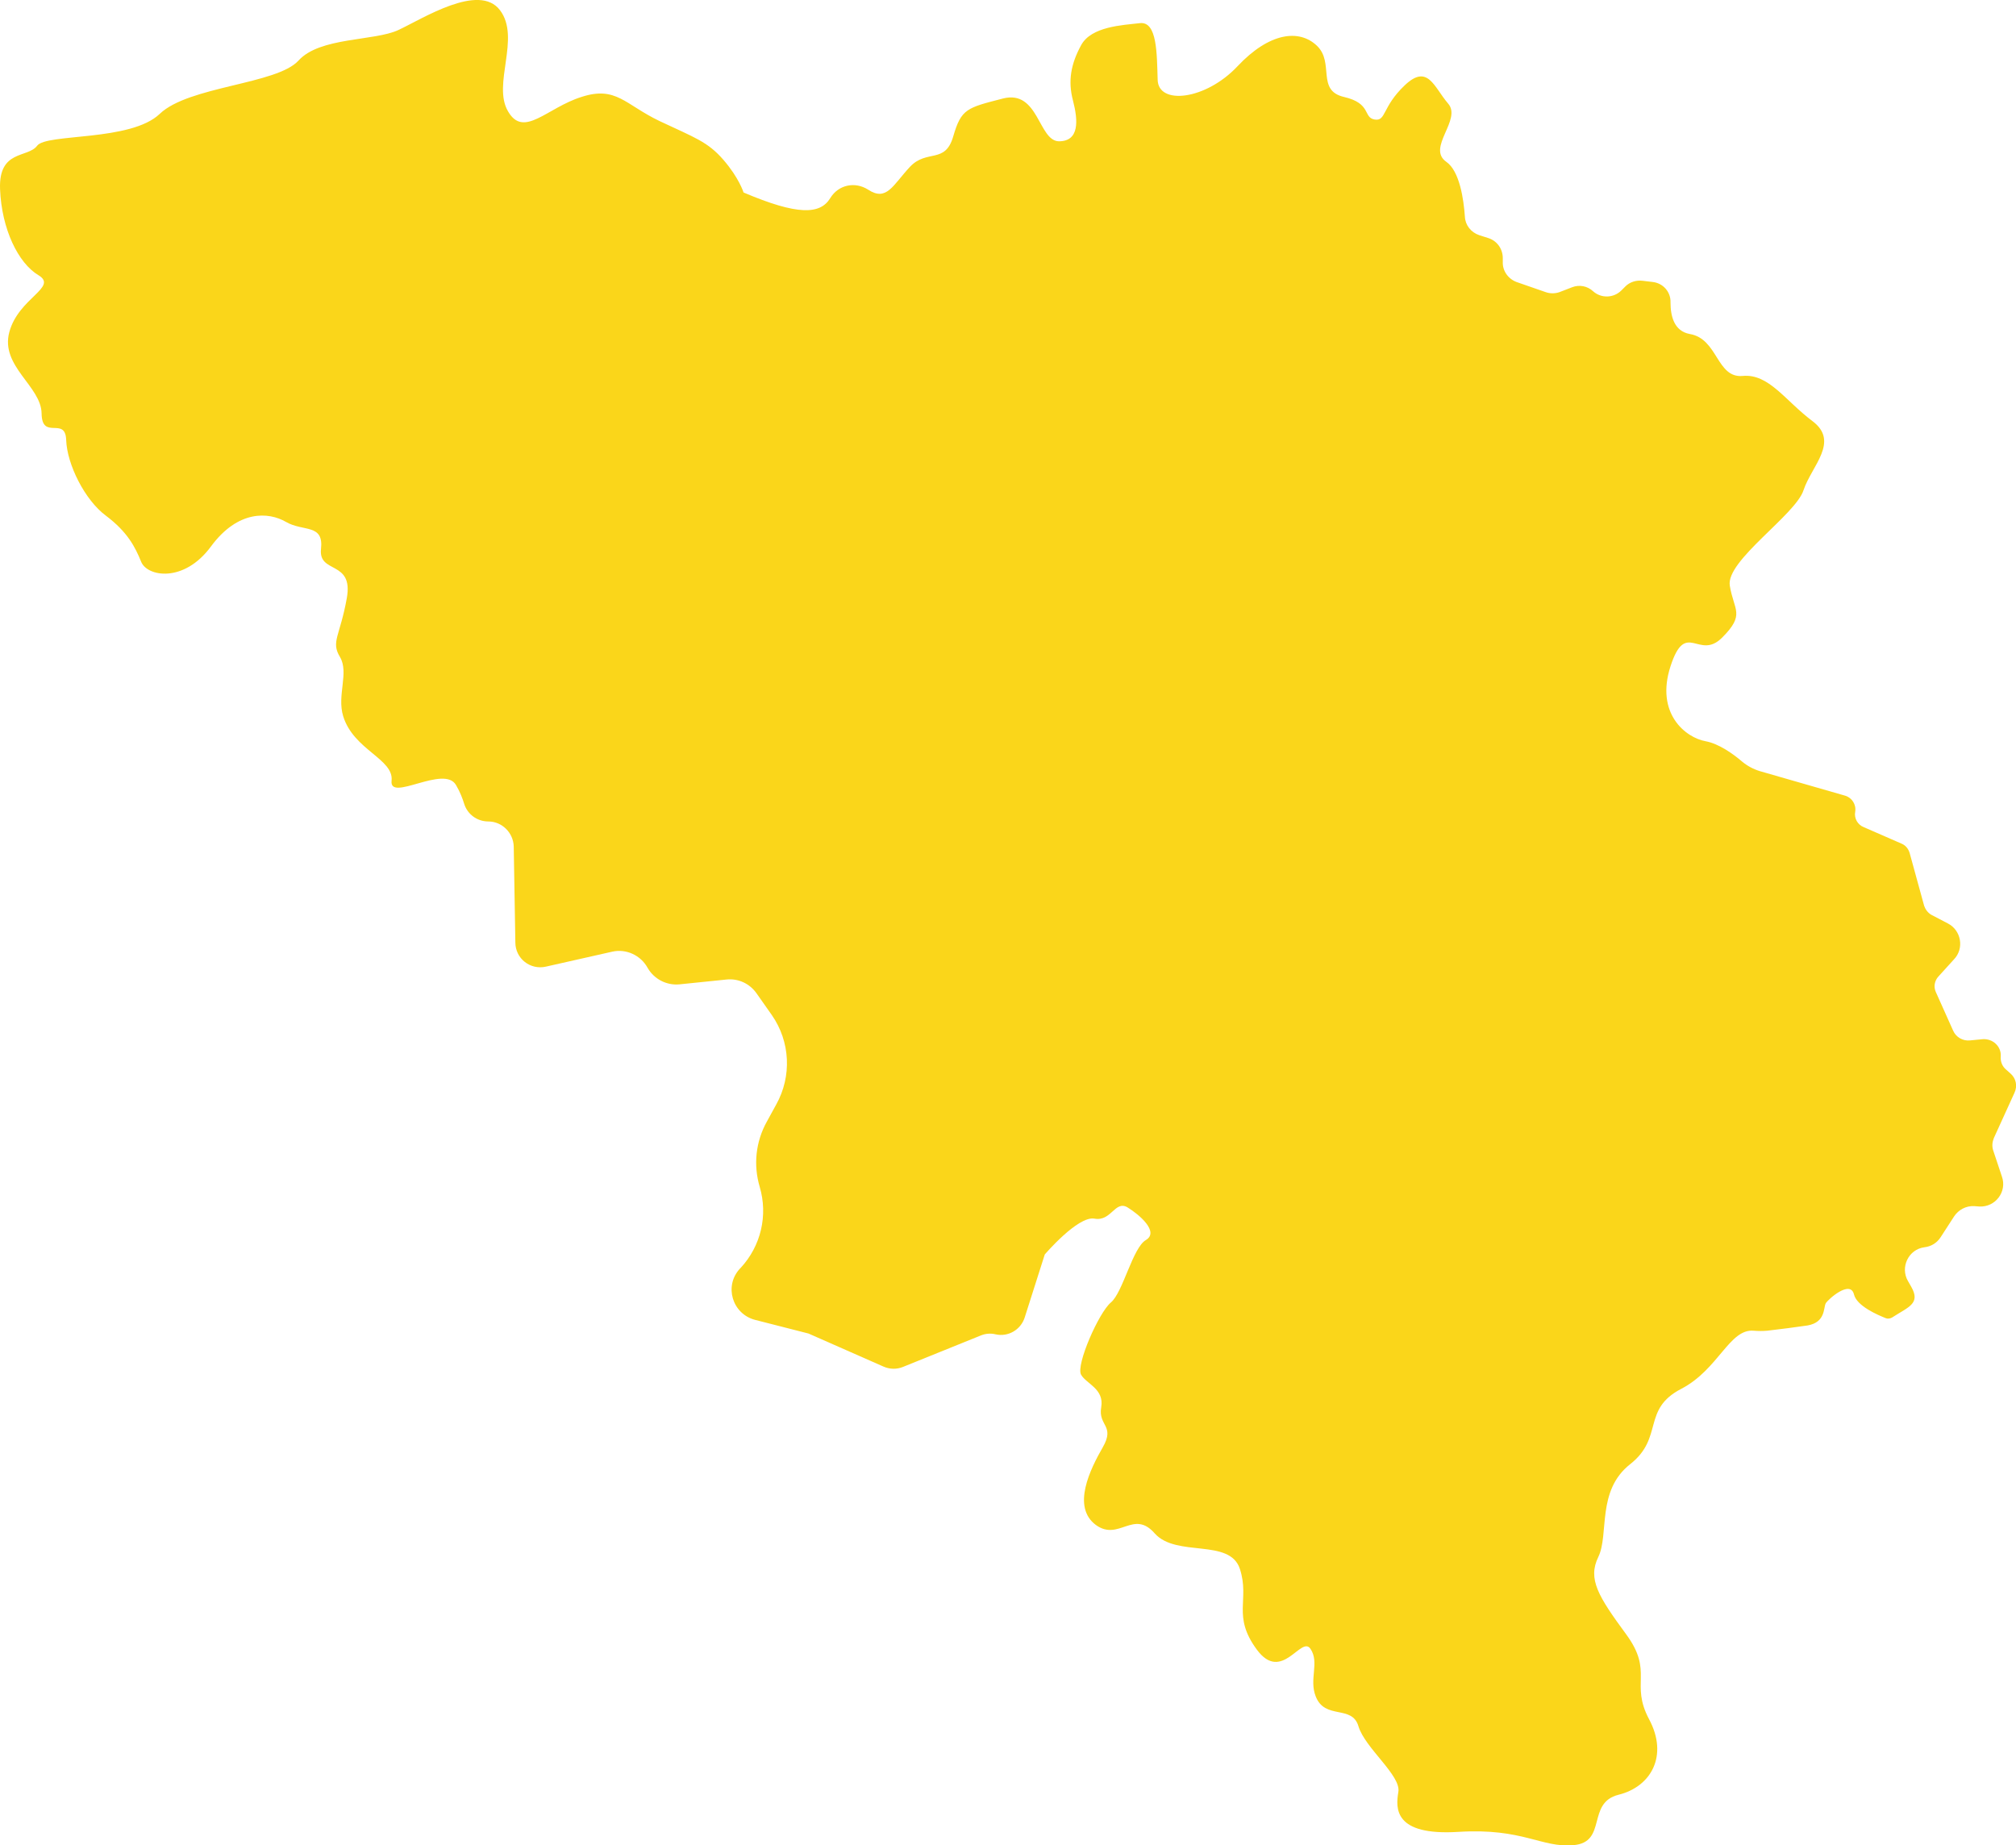 <?xml version="1.0" encoding="UTF-8"?><svg xmlns="http://www.w3.org/2000/svg" xmlns:xlink="http://www.w3.org/1999/xlink" height="457.7" preserveAspectRatio="xMidYMid meet" version="1.0" viewBox="0.0 0.0 500.0 457.7" width="500.0" zoomAndPan="magnify"><defs><clipPath id="a"><path d="M 0 0 L 500.02 0 L 500.02 457.711 L 0 457.711 Z M 0 0"/></clipPath></defs><g><g clip-path="url(#a)" id="change1_1"><path d="M 438.316 330.043 C 437.215 330.141 436.117 330.141 434.914 330.043 C 428.914 329.543 426.215 339.641 417.016 344.441 C 407.117 349.543 412.715 356.543 404.316 363.141 C 395.914 369.742 399.117 380.543 396.414 386.141 C 393.715 391.641 396.414 395.941 403.316 405.344 C 410.215 414.742 404.215 417.441 409.016 426.441 C 413.816 435.441 409.516 443.141 401.414 445.141 C 393.414 447.141 398.715 456.941 390.215 457.641 C 382.316 458.344 377.715 453.344 361.715 454.344 C 345.715 455.344 346.117 448.543 346.816 444.441 C 347.516 440.344 338.516 433.543 336.914 428.141 C 335.316 422.742 328.617 426.641 326.316 420.742 C 324.617 416.441 327.316 412.344 325.016 408.941 C 322.715 405.543 317.914 417.543 311.715 409.141 C 305.516 400.742 310.016 396.844 307.516 389.141 C 305.016 381.441 291.816 386.344 286.414 380.344 C 281.117 374.242 277.516 382.344 271.816 378.242 C 265.715 373.742 270.414 364.344 273.516 358.941 C 276.617 353.543 272.316 353.645 273.117 349.043 C 273.914 344.441 269.414 343.242 268.117 340.941 C 266.816 338.543 272.516 325.543 275.516 323.043 C 278.516 320.543 280.914 309.441 284.215 307.543 C 287.516 305.543 282.715 301.344 279.617 299.441 C 276.516 297.645 275.617 303.043 271.414 302.242 C 267.316 301.543 259.117 311.141 259.117 311.141 L 254.117 326.844 C 253.117 329.844 250.016 331.641 246.914 330.941 C 245.715 330.645 244.414 330.742 243.215 331.242 L 223.914 339.043 C 222.414 339.641 220.715 339.641 219.117 338.941 L 200.516 330.742 L 187.215 327.344 C 181.617 325.844 179.516 318.941 183.516 314.641 L 183.715 314.441 C 188.715 309.043 190.516 301.441 188.414 294.344 C 186.816 288.941 187.414 283.141 190.215 278.141 L 192.516 273.941 C 196.414 266.941 196.016 258.344 191.414 251.742 L 187.617 246.344 C 185.914 243.941 183.117 242.641 180.215 242.941 L 168.516 244.141 C 165.316 244.441 162.215 242.844 160.617 240.043 C 158.914 236.941 155.316 235.242 151.816 236.043 L 135.414 239.742 C 131.516 240.641 127.816 237.742 127.816 233.742 L 127.414 209.941 C 127.316 206.543 124.516 203.742 121.117 203.742 C 118.316 203.742 115.914 201.941 115.117 199.344 C 114.715 198.043 114.117 196.441 113.117 194.742 C 110.215 189.543 96.516 199.043 97.117 193.641 C 97.715 188.242 87.715 186.043 85.117 177.641 C 83.516 172.441 86.617 166.844 84.316 162.941 C 82.016 159.141 84.316 157.844 86.016 148.344 C 87.715 138.844 78.914 142.441 79.617 136.141 C 80.316 129.844 75.215 131.941 70.914 129.441 C 66.617 126.941 59.016 126.441 52.316 135.543 C 45.617 144.641 36.516 143.043 35.016 139.344 C 33.516 135.641 31.617 131.941 26.316 127.941 C 21.016 124.043 16.617 115.141 16.414 109.141 C 16.215 103.141 10.414 109.344 10.316 102.543 C 10.215 95.742 0.016 90.844 2.316 82.344 C 4.617 73.844 14.516 71.242 9.516 68.242 C 4.516 65.242 0.414 56.844 0.016 46.941 C -0.383 37.043 6.914 39.242 9.215 36.141 C 11.516 33.043 32.414 35.141 39.617 28.242 C 46.816 21.344 68.617 20.941 74.016 15.043 C 79.316 9.141 92.816 10.242 98.816 7.441 C 104.816 4.641 118.816 -4.359 124.016 2.543 C 129.215 9.441 122.016 20.941 126.016 27.641 C 129.914 34.344 135.617 26.742 144.215 24.043 C 152.816 21.242 155.016 25.941 163.617 30.043 C 172.316 34.141 175.516 35.141 179.414 39.641 C 183.316 44.141 184.414 47.742 184.414 47.742 C 197.816 53.441 203.414 53.242 205.914 49.141 C 207.914 45.844 212.016 44.941 215.316 47.043 C 219.914 50.043 221.414 45.941 225.715 41.344 C 229.914 36.941 234.414 40.742 236.414 33.844 C 238.414 26.941 239.816 26.742 248.715 24.441 C 257.617 22.141 257.516 34.941 262.617 35.043 C 267.715 35.043 267.414 29.941 266.117 24.941 C 264.816 20.043 265.617 15.844 268.117 11.242 C 270.617 6.543 278.414 6.242 282.715 5.742 C 287.016 5.242 286.914 13.344 287.117 19.742 C 287.215 26.141 299.016 24.844 306.914 16.441 C 314.816 8.043 322.215 7.141 326.617 11.344 C 331.016 15.543 326.414 22.441 333.316 24.043 C 340.215 25.641 338.016 29.141 340.914 29.641 C 343.816 30.141 342.715 26.543 348.414 21.141 C 354.117 15.742 355.617 21.543 359.117 25.641 C 362.715 29.641 353.715 36.641 358.715 40.141 C 362.016 42.441 363.016 49.441 363.316 53.742 C 363.414 55.844 364.816 57.641 366.914 58.344 L 369.117 59.043 C 371.316 59.742 372.715 61.742 372.715 64.043 L 372.715 64.941 C 372.617 67.141 374.016 69.141 376.117 69.941 L 383.316 72.441 C 384.414 72.844 385.715 72.844 386.816 72.441 L 389.914 71.242 C 391.715 70.543 393.715 70.941 395.117 72.242 C 397.117 74.043 400.215 73.941 402.117 72.043 L 403.117 71.043 C 404.215 69.941 405.816 69.441 407.414 69.641 L 409.914 69.941 C 412.516 70.242 414.414 72.441 414.316 75.043 C 414.316 78.242 415.117 82.141 419.117 82.844 C 426.117 84.043 425.715 93.844 432.215 93.242 C 438.715 92.641 442.715 99.344 449.516 104.441 C 456.316 109.543 449.316 115.543 447.316 121.543 C 445.414 127.641 428.016 139.043 429.016 145.242 C 430.016 151.441 432.914 152.344 427.117 158.141 C 421.316 163.941 418.117 153.543 414.316 165.242 C 410.516 176.941 418.016 182.941 423.016 183.844 C 426.316 184.441 429.914 187.043 432.016 188.844 C 433.316 189.941 434.816 190.742 436.414 191.242 L 457.617 197.344 C 459.316 197.844 460.414 199.543 460.117 201.344 C 459.816 202.941 460.715 204.543 462.215 205.141 L 471.617 209.242 C 472.617 209.641 473.316 210.543 473.617 211.543 L 477.215 224.641 C 477.516 225.543 478.117 226.344 478.914 226.844 L 483.117 229.043 C 486.414 230.742 487.215 235.242 484.617 237.941 L 480.715 242.242 C 479.816 243.242 479.516 244.742 480.117 246.043 L 484.414 255.641 C 485.117 257.242 486.816 258.242 488.617 258.043 L 491.715 257.742 C 494.215 257.543 496.414 259.543 496.215 262.043 C 496.117 263.344 496.617 264.543 497.617 265.344 L 498.617 266.242 C 500.016 267.441 500.414 269.344 499.617 271.043 L 494.516 282.242 C 494.117 283.242 494.016 284.242 494.316 285.242 L 496.516 291.844 C 497.816 295.543 494.914 299.441 490.914 299.242 L 489.617 299.141 C 487.617 299.043 485.715 300.043 484.617 301.742 L 481.316 306.844 C 480.414 308.242 479.016 309.141 477.316 309.344 C 473.316 309.844 471.215 314.344 473.215 317.742 L 474.016 319.141 C 476.414 323.344 473.316 324.141 469.316 326.742 C 468.816 327.043 468.215 327.141 467.715 326.941 C 465.715 326.141 460.516 323.941 459.816 321.043 C 458.914 317.344 453.414 322.242 452.816 323.242 C 452.215 324.344 452.816 327.941 448.316 328.742 C 445.617 329.141 441.016 329.742 438.316 330.043" fill="#fad61a"/></g></g></svg>